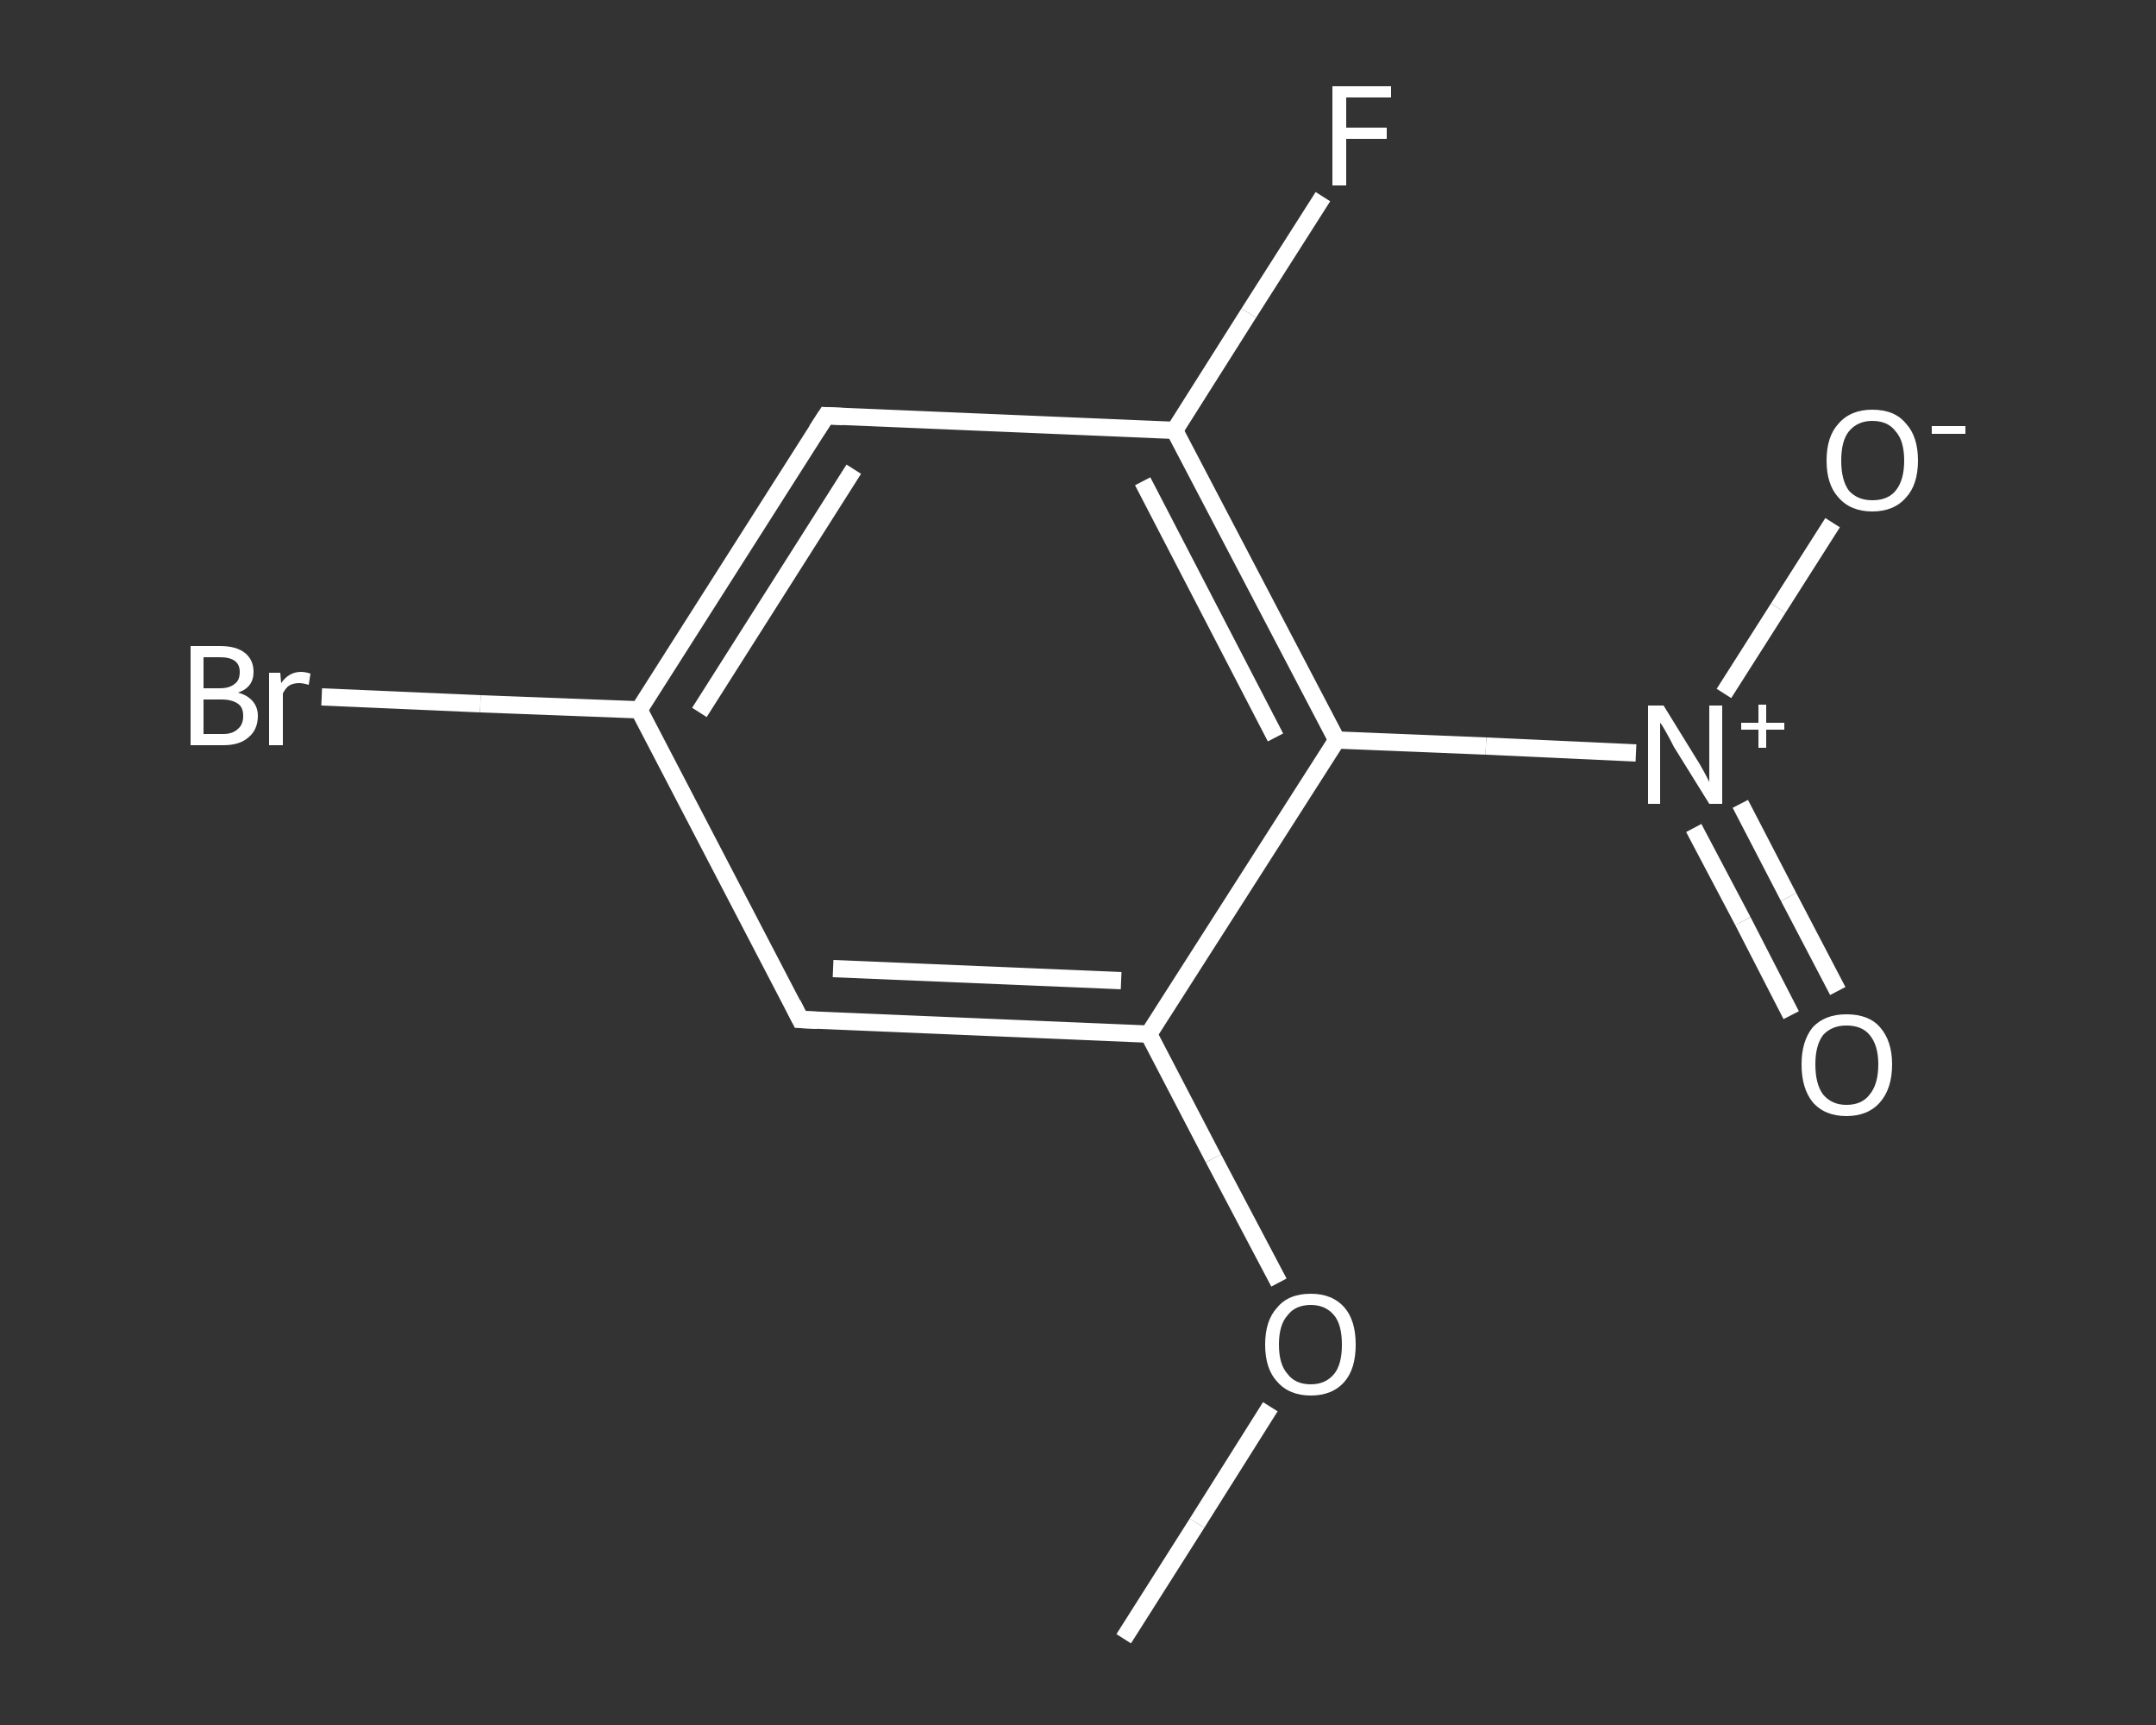 <?xml version='1.0' encoding='iso-8859-1'?>
<svg version='1.1' baseProfile='full'
              xmlns='http://www.w3.org/2000/svg'
                      xmlns:rdkit='http://www.rdkit.org/xml'
                      xmlns:xlink='http://www.w3.org/1999/xlink'
                  xml:space='preserve'
width='250px' height='200px' viewBox='0 0 250 200'>
<rect x="0" y="0" width="250" height="200" fill="#333333" stroke="none"/>
<!-- END OF HEADER -->
<rect style='opacity:1.0;fill:transparent;stroke:none' width='250.0' height='200.0' x='0.0' y='0.0'> </rect>
<path class='bond-0 atom-0 atom-1' d='M 130.3,190.0 L 138.8,176.6' style='fill:none;fill-rule:evenodd;stroke:#FFFFFF;stroke-width:2.0px;stroke-linecap:butt;stroke-linejoin:miter;stroke-opacity:1' />
<path class='bond-0 atom-0 atom-1' d='M 138.8,176.6 L 147.3,163.1' style='fill:none;fill-rule:evenodd;stroke:#FFFFFF;stroke-width:2.0px;stroke-linecap:butt;stroke-linejoin:miter;stroke-opacity:1' />
<path class='bond-1 atom-1 atom-2' d='M 148.3,148.7 L 140.7,134.3' style='fill:none;fill-rule:evenodd;stroke:#FFFFFF;stroke-width:2.0px;stroke-linecap:butt;stroke-linejoin:miter;stroke-opacity:1' />
<path class='bond-1 atom-1 atom-2' d='M 140.7,134.3 L 133.2,119.9' style='fill:none;fill-rule:evenodd;stroke:#FFFFFF;stroke-width:2.0px;stroke-linecap:butt;stroke-linejoin:miter;stroke-opacity:1' />
<path class='bond-2 atom-2 atom-3' d='M 133.2,119.9 L 92.8,118.2' style='fill:none;fill-rule:evenodd;stroke:#FFFFFF;stroke-width:2.0px;stroke-linecap:butt;stroke-linejoin:miter;stroke-opacity:1' />
<path class='bond-2 atom-2 atom-3' d='M 130.0,113.7 L 96.6,112.3' style='fill:none;fill-rule:evenodd;stroke:#FFFFFF;stroke-width:2.0px;stroke-linecap:butt;stroke-linejoin:miter;stroke-opacity:1' />
<path class='bond-3 atom-3 atom-4' d='M 92.8,118.2 L 74.1,82.3' style='fill:none;fill-rule:evenodd;stroke:#FFFFFF;stroke-width:2.0px;stroke-linecap:butt;stroke-linejoin:miter;stroke-opacity:1' />
<path class='bond-4 atom-4 atom-5' d='M 74.1,82.3 L 55.7,81.6' style='fill:none;fill-rule:evenodd;stroke:#FFFFFF;stroke-width:2.0px;stroke-linecap:butt;stroke-linejoin:miter;stroke-opacity:1' />
<path class='bond-4 atom-4 atom-5' d='M 55.7,81.6 L 37.3,80.8' style='fill:none;fill-rule:evenodd;stroke:#FFFFFF;stroke-width:2.0px;stroke-linecap:butt;stroke-linejoin:miter;stroke-opacity:1' />
<path class='bond-5 atom-4 atom-6' d='M 74.1,82.3 L 95.8,48.2' style='fill:none;fill-rule:evenodd;stroke:#FFFFFF;stroke-width:2.0px;stroke-linecap:butt;stroke-linejoin:miter;stroke-opacity:1' />
<path class='bond-5 atom-4 atom-6' d='M 81.1,82.6 L 99.0,54.4' style='fill:none;fill-rule:evenodd;stroke:#FFFFFF;stroke-width:2.0px;stroke-linecap:butt;stroke-linejoin:miter;stroke-opacity:1' />
<path class='bond-6 atom-6 atom-7' d='M 95.8,48.2 L 136.2,49.9' style='fill:none;fill-rule:evenodd;stroke:#FFFFFF;stroke-width:2.0px;stroke-linecap:butt;stroke-linejoin:miter;stroke-opacity:1' />
<path class='bond-7 atom-7 atom-8' d='M 136.2,49.9 L 144.8,36.3' style='fill:none;fill-rule:evenodd;stroke:#FFFFFF;stroke-width:2.0px;stroke-linecap:butt;stroke-linejoin:miter;stroke-opacity:1' />
<path class='bond-7 atom-7 atom-8' d='M 144.8,36.3 L 153.4,22.8' style='fill:none;fill-rule:evenodd;stroke:#FFFFFF;stroke-width:2.0px;stroke-linecap:butt;stroke-linejoin:miter;stroke-opacity:1' />
<path class='bond-8 atom-7 atom-9' d='M 136.2,49.9 L 155.0,85.8' style='fill:none;fill-rule:evenodd;stroke:#FFFFFF;stroke-width:2.0px;stroke-linecap:butt;stroke-linejoin:miter;stroke-opacity:1' />
<path class='bond-8 atom-7 atom-9' d='M 132.5,55.8 L 147.9,85.5' style='fill:none;fill-rule:evenodd;stroke:#FFFFFF;stroke-width:2.0px;stroke-linecap:butt;stroke-linejoin:miter;stroke-opacity:1' />
<path class='bond-9 atom-9 atom-10' d='M 155.0,85.8 L 172.3,86.5' style='fill:none;fill-rule:evenodd;stroke:#FFFFFF;stroke-width:2.0px;stroke-linecap:butt;stroke-linejoin:miter;stroke-opacity:1' />
<path class='bond-9 atom-9 atom-10' d='M 172.3,86.5 L 189.7,87.3' style='fill:none;fill-rule:evenodd;stroke:#FFFFFF;stroke-width:2.0px;stroke-linecap:butt;stroke-linejoin:miter;stroke-opacity:1' />
<path class='bond-10 atom-10 atom-11' d='M 196.4,96.0 L 202.1,106.8' style='fill:none;fill-rule:evenodd;stroke:#FFFFFF;stroke-width:2.0px;stroke-linecap:butt;stroke-linejoin:miter;stroke-opacity:1' />
<path class='bond-10 atom-10 atom-11' d='M 202.1,106.8 L 207.7,117.7' style='fill:none;fill-rule:evenodd;stroke:#FFFFFF;stroke-width:2.0px;stroke-linecap:butt;stroke-linejoin:miter;stroke-opacity:1' />
<path class='bond-10 atom-10 atom-11' d='M 201.8,93.2 L 207.4,104.0' style='fill:none;fill-rule:evenodd;stroke:#FFFFFF;stroke-width:2.0px;stroke-linecap:butt;stroke-linejoin:miter;stroke-opacity:1' />
<path class='bond-10 atom-10 atom-11' d='M 207.4,104.0 L 213.1,114.9' style='fill:none;fill-rule:evenodd;stroke:#FFFFFF;stroke-width:2.0px;stroke-linecap:butt;stroke-linejoin:miter;stroke-opacity:1' />
<path class='bond-11 atom-10 atom-12' d='M 199.9,80.4 L 206.2,70.5' style='fill:none;fill-rule:evenodd;stroke:#FFFFFF;stroke-width:2.0px;stroke-linecap:butt;stroke-linejoin:miter;stroke-opacity:1' />
<path class='bond-11 atom-10 atom-12' d='M 206.2,70.5 L 212.5,60.6' style='fill:none;fill-rule:evenodd;stroke:#FFFFFF;stroke-width:2.0px;stroke-linecap:butt;stroke-linejoin:miter;stroke-opacity:1' />
<path class='bond-12 atom-9 atom-2' d='M 155.0,85.8 L 133.2,119.9' style='fill:none;fill-rule:evenodd;stroke:#FFFFFF;stroke-width:2.0px;stroke-linecap:butt;stroke-linejoin:miter;stroke-opacity:1' />
<path d='M 94.8,118.3 L 92.8,118.2 L 91.9,116.4' style='fill:none;stroke:#FFFFFF;stroke-width:2.0px;stroke-linecap:butt;stroke-linejoin:miter;stroke-opacity:1;' />
<path d='M 94.7,49.9 L 95.8,48.2 L 97.8,48.3' style='fill:none;stroke:#FFFFFF;stroke-width:2.0px;stroke-linecap:butt;stroke-linejoin:miter;stroke-opacity:1;' />
<path class='atom-1' d='M 146.7 155.9
Q 146.7 153.1, 148.1 151.6
Q 149.4 150.0, 152.0 150.0
Q 154.5 150.0, 155.9 151.6
Q 157.2 153.1, 157.2 155.9
Q 157.2 158.7, 155.9 160.2
Q 154.5 161.8, 152.0 161.8
Q 149.5 161.8, 148.1 160.2
Q 146.7 158.7, 146.7 155.9
M 152.0 160.5
Q 153.7 160.5, 154.7 159.3
Q 155.6 158.2, 155.6 155.9
Q 155.6 153.6, 154.7 152.5
Q 153.7 151.3, 152.0 151.3
Q 150.2 151.3, 149.3 152.5
Q 148.3 153.6, 148.3 155.9
Q 148.3 158.2, 149.3 159.3
Q 150.2 160.5, 152.0 160.5
' fill='#FFFFFF'/>
<path class='atom-5' d='M 27.6 80.3
Q 28.7 80.6, 29.3 81.3
Q 29.9 82.0, 29.9 83.0
Q 29.9 84.6, 28.8 85.5
Q 27.8 86.4, 25.9 86.4
L 22.1 86.4
L 22.1 74.9
L 25.5 74.9
Q 27.4 74.9, 28.4 75.7
Q 29.4 76.5, 29.4 77.9
Q 29.4 79.7, 27.6 80.3
M 23.6 76.2
L 23.6 79.8
L 25.5 79.8
Q 26.6 79.8, 27.2 79.3
Q 27.8 78.9, 27.8 77.9
Q 27.8 76.2, 25.5 76.2
L 23.6 76.2
M 25.9 85.1
Q 27.0 85.1, 27.6 84.5
Q 28.2 84.0, 28.2 83.0
Q 28.2 82.0, 27.6 81.6
Q 26.9 81.1, 25.7 81.1
L 23.6 81.1
L 23.6 85.1
L 25.9 85.1
' fill='#FFFFFF'/>
<path class='atom-5' d='M 32.5 78.0
L 32.6 79.2
Q 33.5 77.9, 34.9 77.9
Q 35.4 77.9, 36.0 78.1
L 35.8 79.4
Q 35.1 79.2, 34.7 79.2
Q 34.0 79.2, 33.5 79.5
Q 33.1 79.8, 32.8 80.4
L 32.8 86.4
L 31.2 86.4
L 31.2 78.0
L 32.5 78.0
' fill='#FFFFFF'/>
<path class='atom-8' d='M 154.5 10.0
L 161.3 10.0
L 161.3 11.3
L 156.1 11.3
L 156.1 14.8
L 160.8 14.8
L 160.8 16.1
L 156.1 16.1
L 156.1 21.5
L 154.5 21.5
L 154.5 10.0
' fill='#FFFFFF'/>
<path class='atom-10' d='M 192.9 81.8
L 196.6 87.8
Q 197.0 88.4, 197.6 89.5
Q 198.2 90.6, 198.2 90.7
L 198.2 81.8
L 199.7 81.8
L 199.7 93.2
L 198.2 93.2
L 194.1 86.6
Q 193.7 85.8, 193.2 84.9
Q 192.7 84.0, 192.5 83.8
L 192.5 93.2
L 191.1 93.2
L 191.1 81.8
L 192.9 81.8
' fill='#FFFFFF'/>
<path class='atom-10' d='M 201.9 83.8
L 203.9 83.8
L 203.9 81.7
L 204.8 81.7
L 204.8 83.8
L 206.9 83.8
L 206.9 84.6
L 204.8 84.6
L 204.8 86.7
L 203.9 86.7
L 203.9 84.6
L 201.9 84.6
L 201.9 83.8
' fill='#FFFFFF'/>
<path class='atom-11' d='M 208.9 123.4
Q 208.9 120.7, 210.2 119.1
Q 211.6 117.6, 214.1 117.6
Q 216.7 117.6, 218.0 119.1
Q 219.4 120.7, 219.4 123.4
Q 219.4 126.2, 218.0 127.8
Q 216.6 129.4, 214.1 129.4
Q 211.6 129.4, 210.2 127.8
Q 208.9 126.2, 208.9 123.4
M 214.1 128.1
Q 215.9 128.1, 216.8 126.9
Q 217.8 125.7, 217.8 123.4
Q 217.8 121.2, 216.8 120.0
Q 215.9 118.9, 214.1 118.9
Q 212.4 118.9, 211.4 120.0
Q 210.5 121.2, 210.5 123.4
Q 210.5 125.7, 211.4 126.9
Q 212.4 128.1, 214.1 128.1
' fill='#FFFFFF'/>
<path class='atom-12' d='M 211.8 53.4
Q 211.8 50.6, 213.2 49.1
Q 214.6 47.5, 217.1 47.5
Q 219.7 47.5, 221.0 49.1
Q 222.4 50.6, 222.4 53.4
Q 222.4 56.2, 221.0 57.7
Q 219.6 59.3, 217.1 59.3
Q 214.6 59.3, 213.2 57.7
Q 211.8 56.2, 211.8 53.4
M 217.1 58.0
Q 218.9 58.0, 219.8 56.9
Q 220.8 55.7, 220.8 53.4
Q 220.8 51.1, 219.8 50.0
Q 218.9 48.8, 217.1 48.8
Q 215.4 48.8, 214.4 50.0
Q 213.5 51.1, 213.5 53.4
Q 213.5 55.7, 214.4 56.9
Q 215.4 58.0, 217.1 58.0
' fill='#FFFFFF'/>
<path class='atom-12' d='M 224.0 49.4
L 227.9 49.4
L 227.9 50.3
L 224.0 50.3
L 224.0 49.4
' fill='#FFFFFF'/>
</svg>
